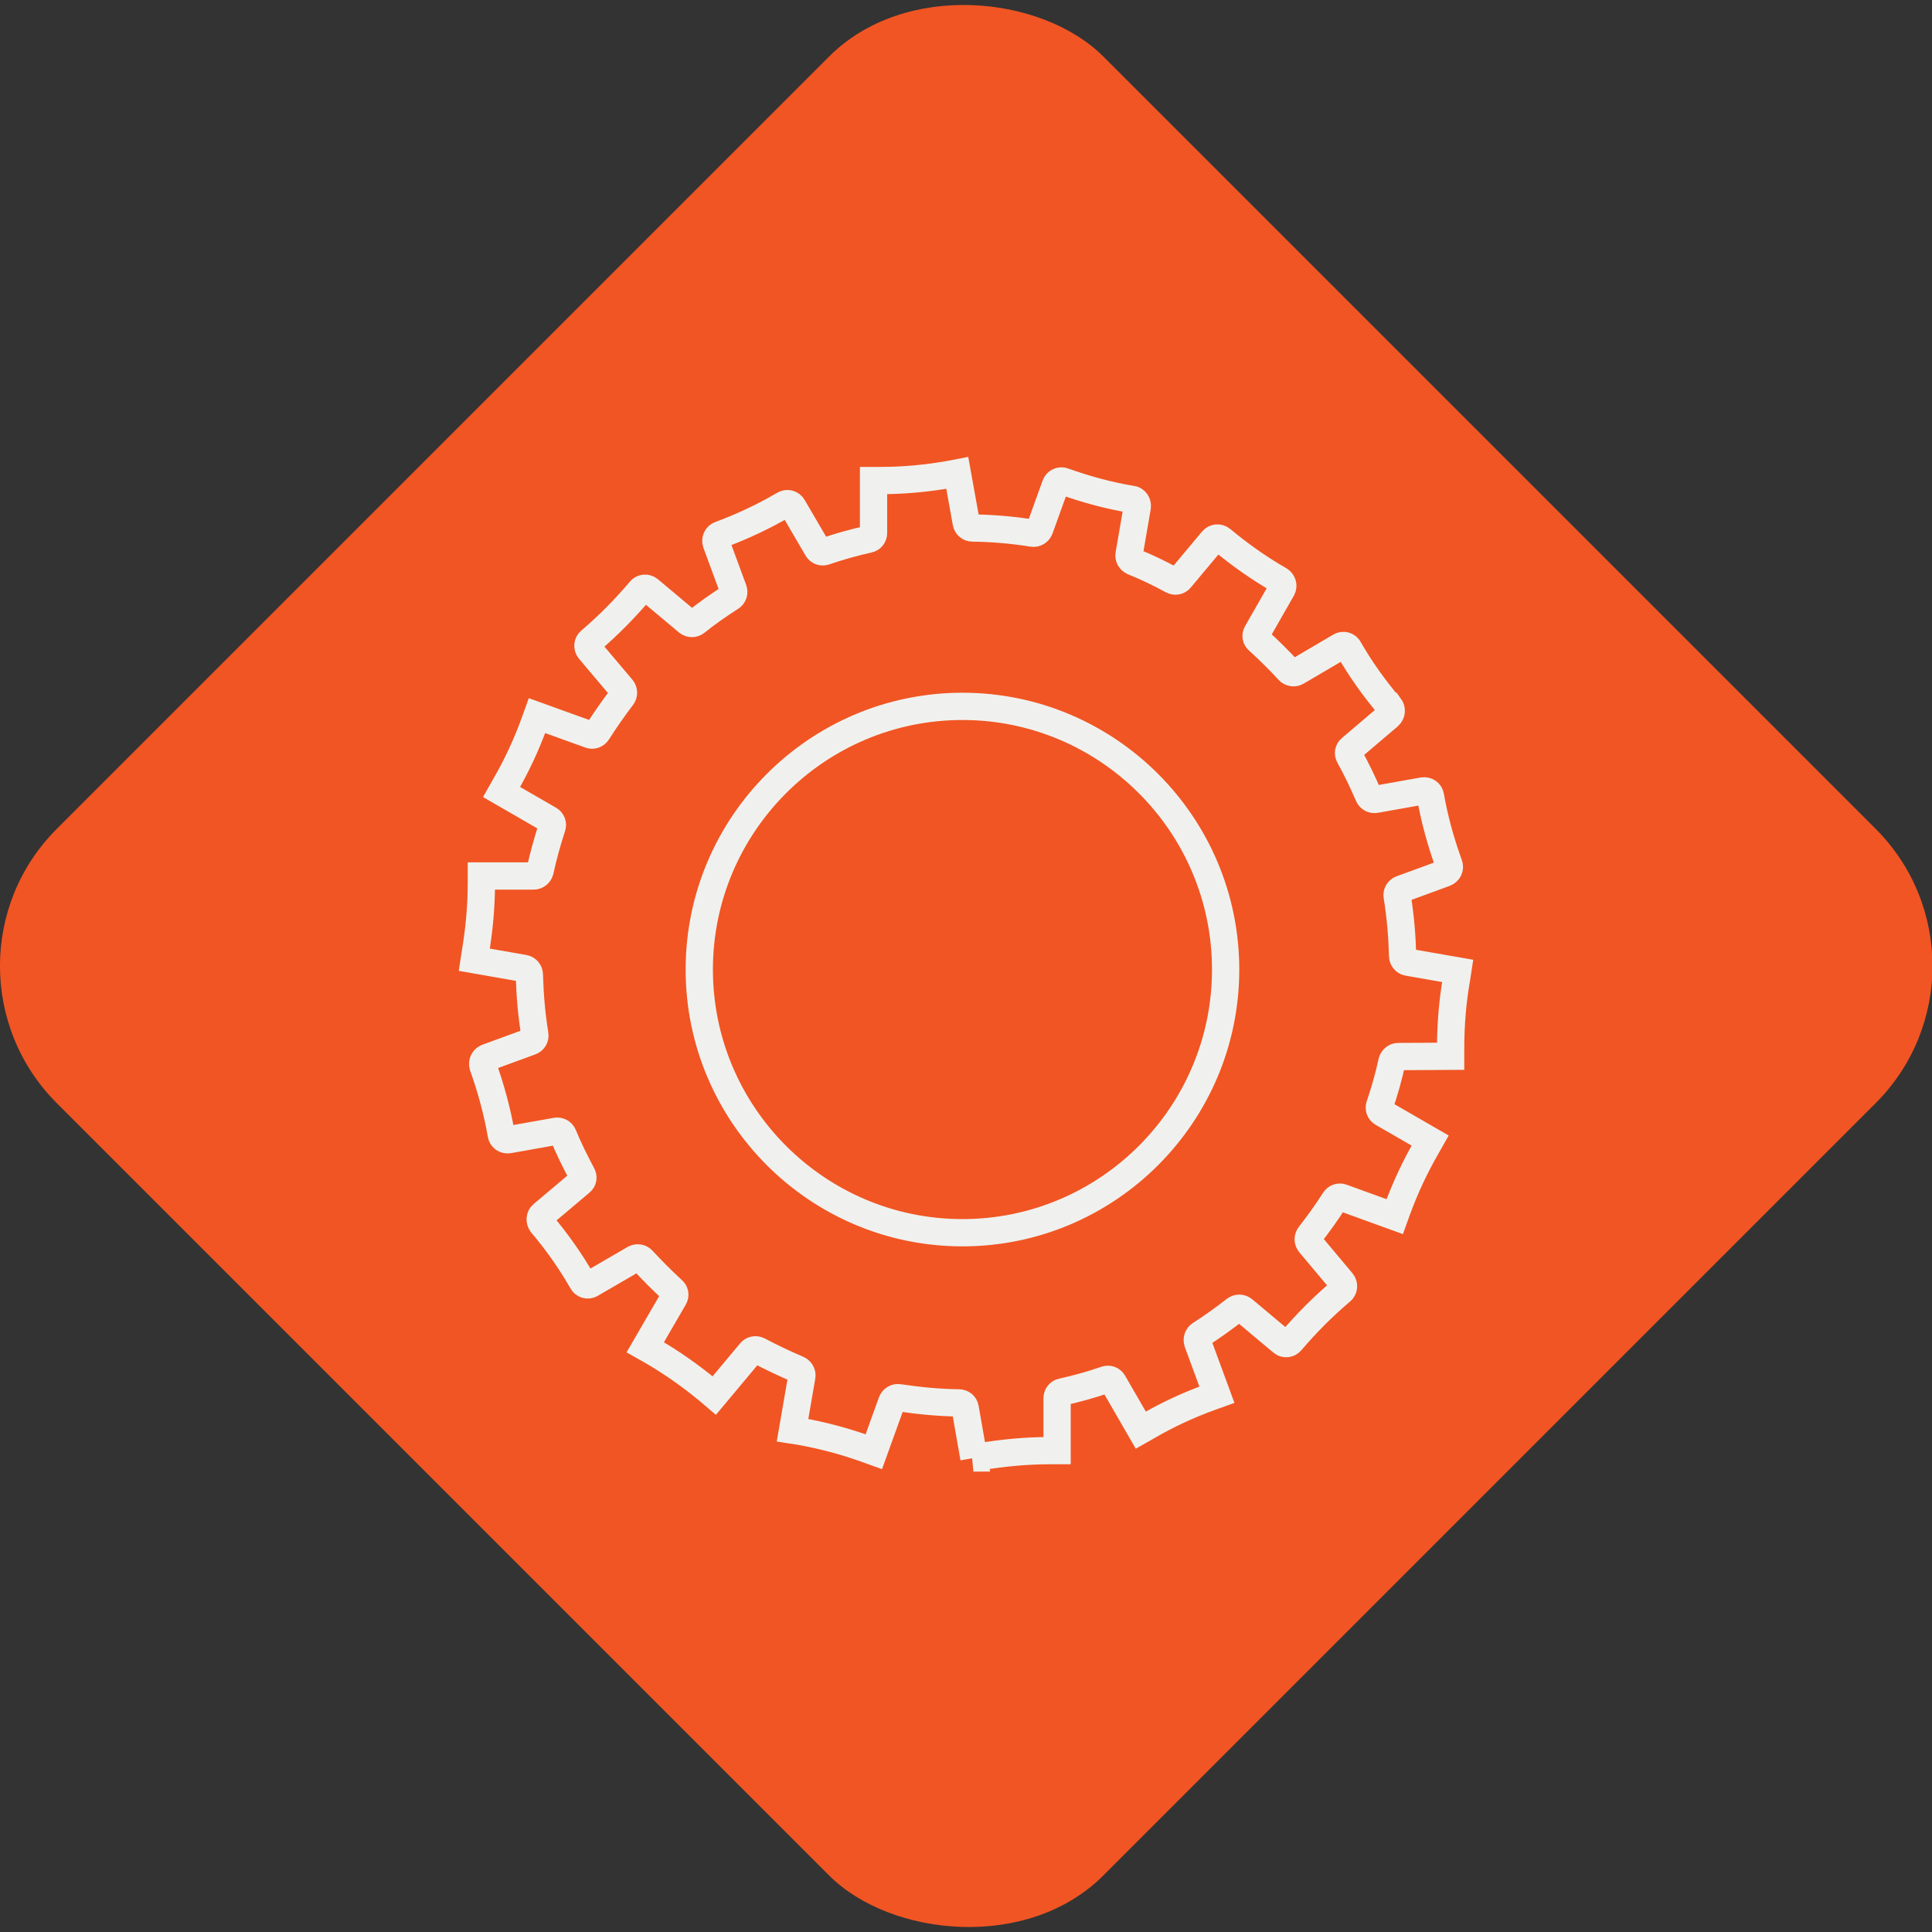 <?xml version="1.0" encoding="UTF-8"?><svg xmlns="http://www.w3.org/2000/svg" id="Layer_2" data-name="Layer 2" viewBox="0 0 70.84 70.84"><rect x="0" y="0" width="70.84" height="70.84" fill="#333333" stroke="none"/><defs><style> .cls-1 { fill: #f15523; } .cls-2 { fill: none; stroke: #f0f1ee; stroke-miterlimit: 10; } </style></defs><g id="Layer_1-2" data-name="Layer 1"><rect class="cls-1" x="8.29" y="8.29" width="54.27" height="54.27" rx="7.11" ry="7.11" transform="translate(-14.67 35.42) rotate(-45)"/><path class="cls-2" d="M35.71,53.46l-.32-1.83c-.02-.11-.11-.19-.23-.19-.73-.01-1.46-.08-2.2-.19-.11-.02-.22.05-.26.15l-.66,1.83-.25-.09c-.8-.29-1.63-.51-2.47-.66l-.26-.04.34-1.97c.02-.11-.04-.21-.14-.26-.49-.21-.98-.44-1.45-.69-.1-.05-.22-.03-.29.06l-1.33,1.59-.2-.17c-.66-.55-1.36-1.04-2.1-1.47l-.23-.13,1.05-1.81c.06-.1.04-.22-.05-.29-.38-.35-.75-.72-1.1-1.1-.07-.08-.2-.1-.29-.05l-1.6.93c-.11.07-.26.03-.32-.09h0c-.43-.75-.93-1.46-1.49-2.12h0c-.08-.11-.07-.26.03-.34l1.4-1.18c.09-.07.11-.19.05-.29-.25-.47-.49-.95-.69-1.44-.04-.1-.15-.16-.26-.14l-1.74.31c-.13.02-.25-.06-.27-.19h0c-.15-.86-.38-1.7-.67-2.51h0c-.04-.13.02-.26.14-.31l1.61-.59c.11-.04.17-.15.15-.26-.12-.73-.18-1.47-.2-2.19,0-.11-.08-.21-.19-.23l-1.83-.32.04-.26c.14-.84.22-1.67.22-2.55v-.26h1.92c.11,0,.2-.08.23-.18.12-.55.27-1.09.44-1.61.04-.11,0-.22-.1-.28l-1.75-1.01.13-.23c.43-.74.79-1.52,1.08-2.32l.09-.25,1.94.7c.1.04.22,0,.28-.1.28-.44.58-.87.9-1.29.07-.09.07-.21,0-.3l-1.2-1.42c-.08-.1-.07-.25.03-.33h0c.66-.56,1.27-1.18,1.83-1.84h0c.08-.11.23-.12.33-.04l1.42,1.19c.09.07.21.07.3,0,.41-.33.84-.63,1.28-.91.09-.06.13-.17.09-.28l-.63-1.71c-.04-.12.02-.26.14-.3h0c.81-.3,1.6-.67,2.35-1.11h0c.11-.07.26-.03.32.08l.9,1.54c.06.1.17.14.28.1.52-.18,1.06-.33,1.6-.45.11-.02.18-.12.18-.23v-1.92s.26,0,.26,0c.85,0,1.71-.08,2.55-.23l.26-.05.33,1.83c.02.11.11.19.23.19.73.01,1.46.07,2.2.19.11.02.22-.05.26-.15l.58-1.61c.04-.12.18-.19.3-.14h0c.81.29,1.65.52,2.5.66h.01c.13.02.21.15.19.28l-.3,1.74c-.02.11.04.21.14.26.49.2.98.43,1.45.69.1.05.22.03.29-.06l1.18-1.41c.08-.1.23-.11.33-.03h0c.67.56,1.38,1.06,2.13,1.49h0c.11.07.15.21.09.32l-.92,1.61c-.06.1-.04.22.05.29.39.35.76.72,1.11,1.1.07.08.2.1.29.05l1.6-.94c.11-.07.26-.03.32.09h0c.43.75.93,1.45,1.49,2.11h.01c.08.11.07.26-.03.35l-1.4,1.19c-.09.07-.11.19-.05.29.26.47.49.95.7,1.44.04.1.15.16.26.14l1.74-.31c.13-.02.25.06.27.19h0c.15.85.38,1.69.68,2.51h0c.05.13-.02.26-.14.31l-1.61.59c-.11.04-.17.15-.15.26.12.73.18,1.46.2,2.19,0,.11.08.21.19.23l1.83.32-.04.26c-.15.86-.22,1.71-.22,2.61v.26s-1.92.01-1.92.01c-.11,0-.2.08-.23.18-.12.55-.27,1.09-.45,1.61-.04.11,0,.22.1.28l1.75,1.01-.13.23c-.43.74-.79,1.52-1.08,2.31l-.09.25-1.93-.7c-.1-.04-.22,0-.28.1-.28.44-.59.87-.91,1.28-.07.09-.07.21,0,.3l1.19,1.42c.08.1.07.25-.03.33h0c-.66.56-1.28,1.18-1.84,1.84h0c-.08.1-.23.12-.33.03l-1.42-1.19c-.09-.07-.21-.07-.3,0-.41.32-.84.63-1.28.91-.09.06-.13.17-.1.28l.71,1.93-.25.09c-.8.29-1.58.65-2.31,1.08l-.23.13-1.01-1.75c-.06-.1-.17-.14-.28-.1-.52.18-1.06.33-1.6.45-.11.02-.18.12-.18.23v1.92s-.26,0-.26,0c-.86,0-1.71.08-2.55.22l-.26.05ZM35.29,45.2c-5.32,0-9.65-4.33-9.65-9.65s4.33-9.65,9.65-9.65,9.65,4.33,9.65,9.65-4.33,9.65-9.65,9.65Z"/></g></svg>